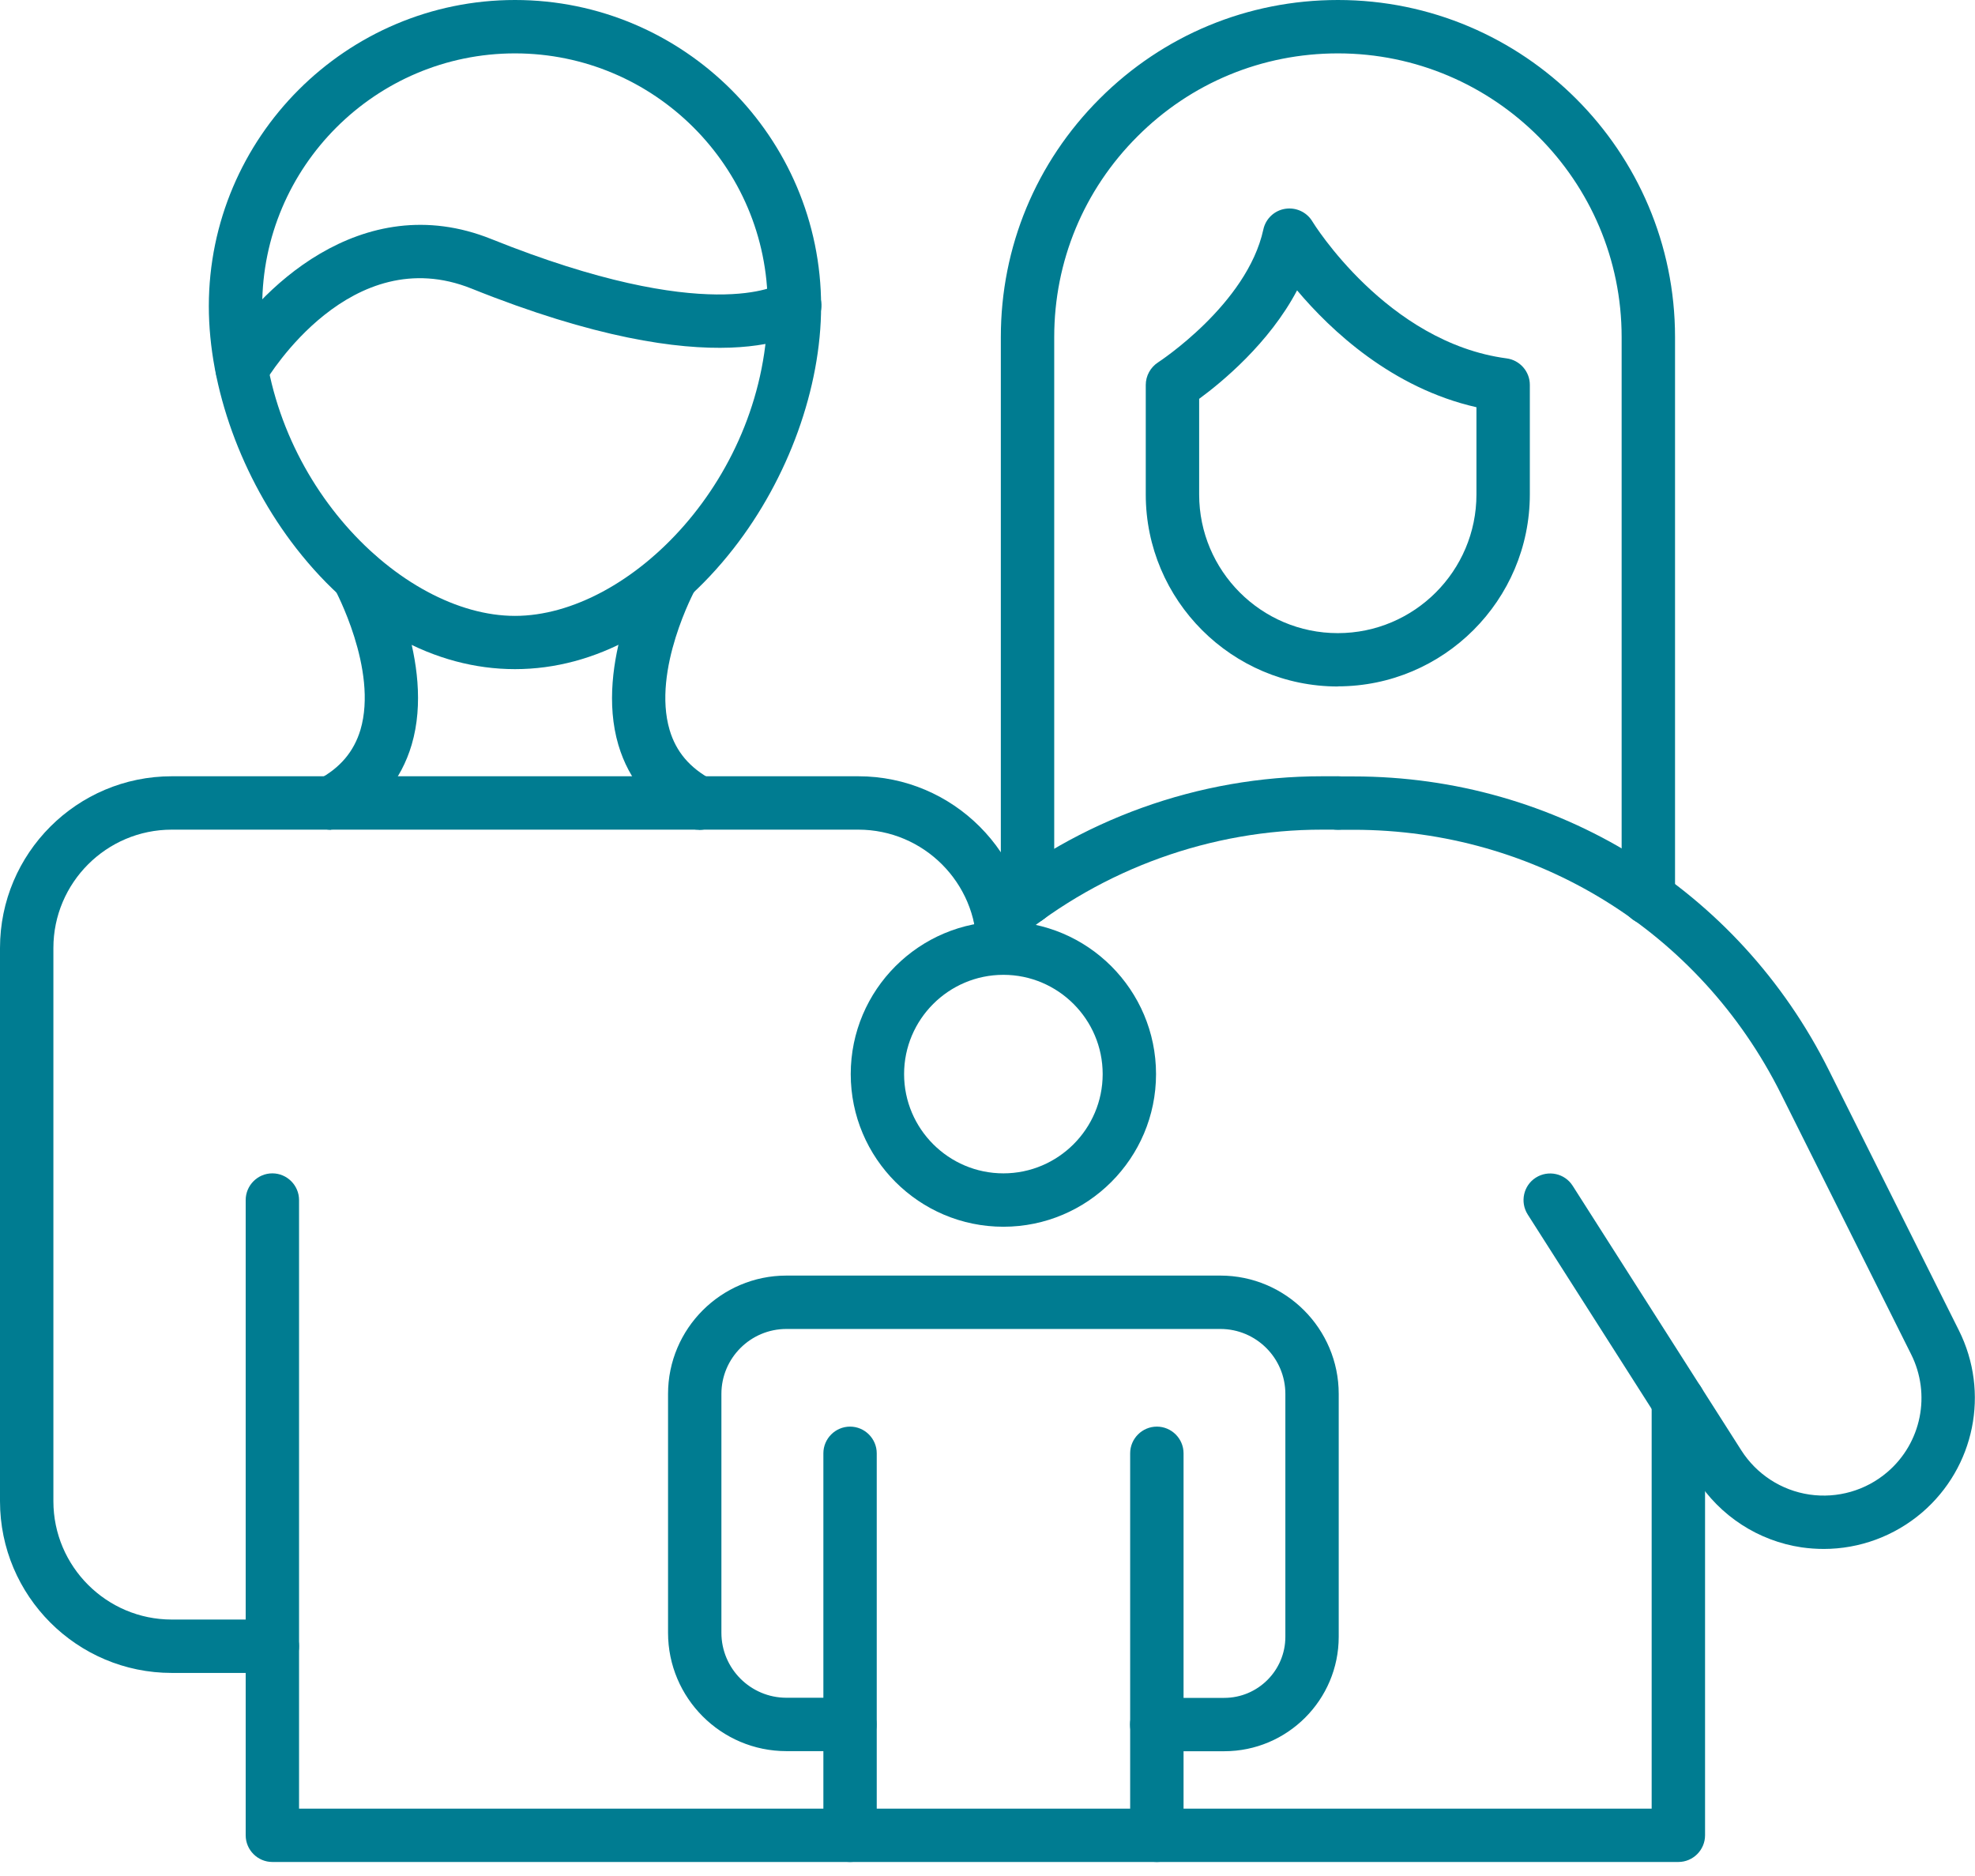 <svg width="60" height="57" viewBox="0 0 60 57" fill="none" xmlns="http://www.w3.org/2000/svg">
<g clip-path="url(#clip0_842_4184)">
<path d="M8.274 50.83H5.218C2.339 50.83 0 48.49 0 45.612V28.804C0 25.926 2.339 23.586 5.218 23.586H26.076C28.954 23.586 31.293 25.926 31.293 28.804C31.293 29.25 30.928 29.615 30.482 29.615C30.037 29.615 29.672 29.25 29.672 28.804C29.672 26.822 28.058 25.208 26.076 25.208H5.218C3.235 25.208 1.622 26.822 1.622 28.804V45.612C1.622 47.594 3.235 49.208 5.218 49.208H8.274C8.72 49.208 9.085 49.573 9.085 50.019C9.085 50.465 8.72 50.83 8.274 50.83Z" fill="#007C91"/>
<path d="M25.824 56.574H8.274C7.828 56.574 7.464 56.209 7.464 55.764V36.462C7.464 36.016 7.828 35.651 8.274 35.651C8.72 35.651 9.085 36.016 9.085 36.462V54.953H25.824C26.27 54.953 26.635 55.318 26.635 55.764C26.635 56.209 26.27 56.574 25.824 56.574Z" fill="#007C91"/>
<path d="M15.645 20.331C13.204 20.331 10.848 19.03 9.004 16.666C7.342 14.534 6.344 11.777 6.344 9.3C6.349 4.172 10.52 0 15.645 0C20.769 0 24.945 4.172 24.945 9.3C24.945 11.781 23.951 14.534 22.285 16.666C20.44 19.03 18.085 20.331 15.645 20.331ZM15.645 1.622C11.412 1.622 7.966 5.068 7.966 9.3C7.966 14.514 12.166 18.713 15.645 18.713C19.123 18.713 23.323 14.514 23.323 9.3C23.323 5.068 19.877 1.622 15.645 1.622Z" fill="#007C91"/>
<path d="M7.354 12.004C7.212 12.004 7.074 11.967 6.944 11.89C6.559 11.663 6.43 11.169 6.657 10.784C7.78 8.866 10.958 5.667 14.931 7.265C21.527 9.916 23.655 8.643 23.675 8.631C24.032 8.363 24.531 8.445 24.798 8.801C25.066 9.158 24.981 9.677 24.624 9.945C24.361 10.143 21.831 11.785 14.327 8.769C10.662 7.297 8.161 11.428 8.055 11.603C7.905 11.858 7.634 12 7.354 12V12.004Z" fill="#007C91"/>
<path d="M21.235 25.212C21.105 25.212 20.976 25.18 20.854 25.115C19.804 24.551 19.107 23.716 18.786 22.634C18.053 20.145 19.642 17.23 19.711 17.108C19.925 16.715 20.42 16.573 20.813 16.792C21.207 17.011 21.349 17.501 21.13 17.895C21.105 17.939 19.804 20.355 20.343 22.18C20.538 22.84 20.955 23.331 21.62 23.688C22.013 23.899 22.163 24.389 21.953 24.787C21.807 25.058 21.527 25.216 21.235 25.216V25.212Z" fill="#007C91"/>
<path d="M10.058 25.212C9.77 25.212 9.486 25.058 9.34 24.782C9.13 24.389 9.28 23.895 9.673 23.684C10.334 23.331 10.751 22.837 10.95 22.176C11.493 20.343 10.175 17.915 10.163 17.887C9.949 17.493 10.09 17.003 10.484 16.784C10.873 16.569 11.367 16.711 11.582 17.1C11.651 17.222 13.24 20.137 12.507 22.626C12.186 23.712 11.489 24.547 10.439 25.107C10.317 25.172 10.188 25.204 10.058 25.204V25.212Z" fill="#007C91"/>
<path d="M30.393 28.727C30.158 28.727 29.927 28.626 29.769 28.431C29.485 28.086 29.534 27.576 29.878 27.288C32.765 24.9 36.417 23.586 40.163 23.586H40.646C41.092 23.586 41.457 23.951 41.457 24.397C41.457 24.843 41.092 25.208 40.646 25.208H40.163C36.794 25.208 33.511 26.392 30.912 28.536C30.762 28.662 30.58 28.723 30.397 28.723L30.393 28.727Z" fill="#007C91"/>
<path d="M50.988 56.574H35.145C34.699 56.574 34.334 56.209 34.334 55.763C34.334 55.318 34.699 54.953 35.145 54.953H50.177V42.572C50.177 42.126 50.542 41.761 50.988 41.761C51.434 41.761 51.799 42.126 51.799 42.572V55.763C51.799 56.209 51.434 56.574 50.988 56.574Z" fill="#007C91"/>
<path d="M55.411 47.063C55.188 47.063 54.961 47.047 54.734 47.015C53.416 46.82 52.253 46.062 51.535 44.939L46.411 36.9C46.172 36.523 46.281 36.02 46.658 35.781C47.035 35.542 47.538 35.651 47.777 36.028L52.901 44.068C53.364 44.793 54.117 45.284 54.969 45.41C55.82 45.535 56.684 45.288 57.337 44.728C58.374 43.841 58.67 42.365 58.058 41.145L54.105 33.235C51.632 28.285 46.654 25.212 41.124 25.212H40.642C40.196 25.212 39.831 24.847 39.831 24.401C39.831 23.955 40.196 23.591 40.642 23.591H41.124C47.274 23.591 52.808 27.008 55.557 32.51L59.509 40.419C60.454 42.308 59.992 44.583 58.391 45.957C57.551 46.674 56.493 47.063 55.403 47.063H55.411Z" fill="#007C91"/>
<path d="M31.216 28.095C30.77 28.095 30.405 27.73 30.405 27.284V10.241C30.405 7.504 31.472 4.934 33.406 3C35.339 1.066 37.91 0 40.646 0C46.293 0 50.887 4.593 50.887 10.241V27.284C50.887 27.73 50.522 28.095 50.076 28.095C49.63 28.095 49.265 27.73 49.265 27.284V10.241C49.265 5.489 45.397 1.622 40.646 1.622C38.343 1.622 36.178 2.518 34.553 4.147C32.923 5.777 32.027 7.938 32.027 10.241V27.284C32.027 27.73 31.662 28.095 31.216 28.095Z" fill="#007C91"/>
<path d="M40.642 20.858C37.427 20.858 34.808 18.239 34.808 15.024V11.696C34.808 11.42 34.95 11.161 35.181 11.011C35.205 10.995 37.885 9.247 38.38 6.973C38.449 6.649 38.712 6.397 39.041 6.345C39.369 6.292 39.697 6.442 39.868 6.726C39.888 6.762 42.134 10.407 45.77 10.889C46.172 10.942 46.476 11.287 46.476 11.692V15.02C46.476 18.235 43.857 20.854 40.642 20.854V20.858ZM36.43 12.122V15.024C36.43 17.347 38.319 19.237 40.642 19.237C42.965 19.237 44.854 17.347 44.854 15.024V12.373C42.296 11.793 40.435 10.046 39.405 8.822C38.554 10.435 37.111 11.619 36.43 12.118V12.122Z" fill="#007C91"/>
<path d="M30.483 37.273C27.924 37.273 25.845 35.193 25.845 32.635C25.845 30.077 27.924 27.997 30.483 27.997C33.041 27.997 35.12 30.077 35.12 32.635C35.12 35.193 33.041 37.273 30.483 37.273ZM30.483 29.619C28.82 29.619 27.466 30.973 27.466 32.635C27.466 34.297 28.82 35.651 30.483 35.651C32.145 35.651 33.499 34.297 33.499 32.635C33.499 30.973 32.145 29.619 30.483 29.619Z" fill="#007C91"/>
<path d="M37.192 53.209H35.141C34.695 53.209 34.33 52.845 34.33 52.399C34.33 51.953 34.695 51.588 35.141 51.588H37.192C38.214 51.588 39.049 50.757 39.049 49.731V42.353C39.049 41.266 38.165 40.379 37.074 40.379H23.891C22.804 40.379 21.916 41.262 21.916 42.353V49.609C21.916 50.696 22.8 51.584 23.891 51.584H25.82C26.266 51.584 26.631 51.949 26.631 52.395C26.631 52.841 26.266 53.206 25.82 53.206H23.891C21.908 53.206 20.295 51.592 20.295 49.609V42.353C20.295 40.37 21.908 38.757 23.891 38.757H37.074C39.057 38.757 40.67 40.37 40.67 42.353V49.731C40.67 51.649 39.109 53.209 37.192 53.209Z" fill="#007C91"/>
<path d="M35.145 56.574H25.825C25.378 56.574 25.014 56.209 25.014 55.764V44.157C25.014 43.711 25.378 43.346 25.825 43.346C26.27 43.346 26.635 43.711 26.635 44.157V54.953H34.334V44.157C34.334 43.711 34.699 43.346 35.145 43.346C35.591 43.346 35.956 43.711 35.956 44.157V55.764C35.956 56.209 35.591 56.574 35.145 56.574Z" fill="#007C91"/>
</g>
<defs>
<clipPath id="clip0_842_4184">
<rect width="60" height="56.574" fill="white"/>
</clipPath>
</defs>
</svg>
